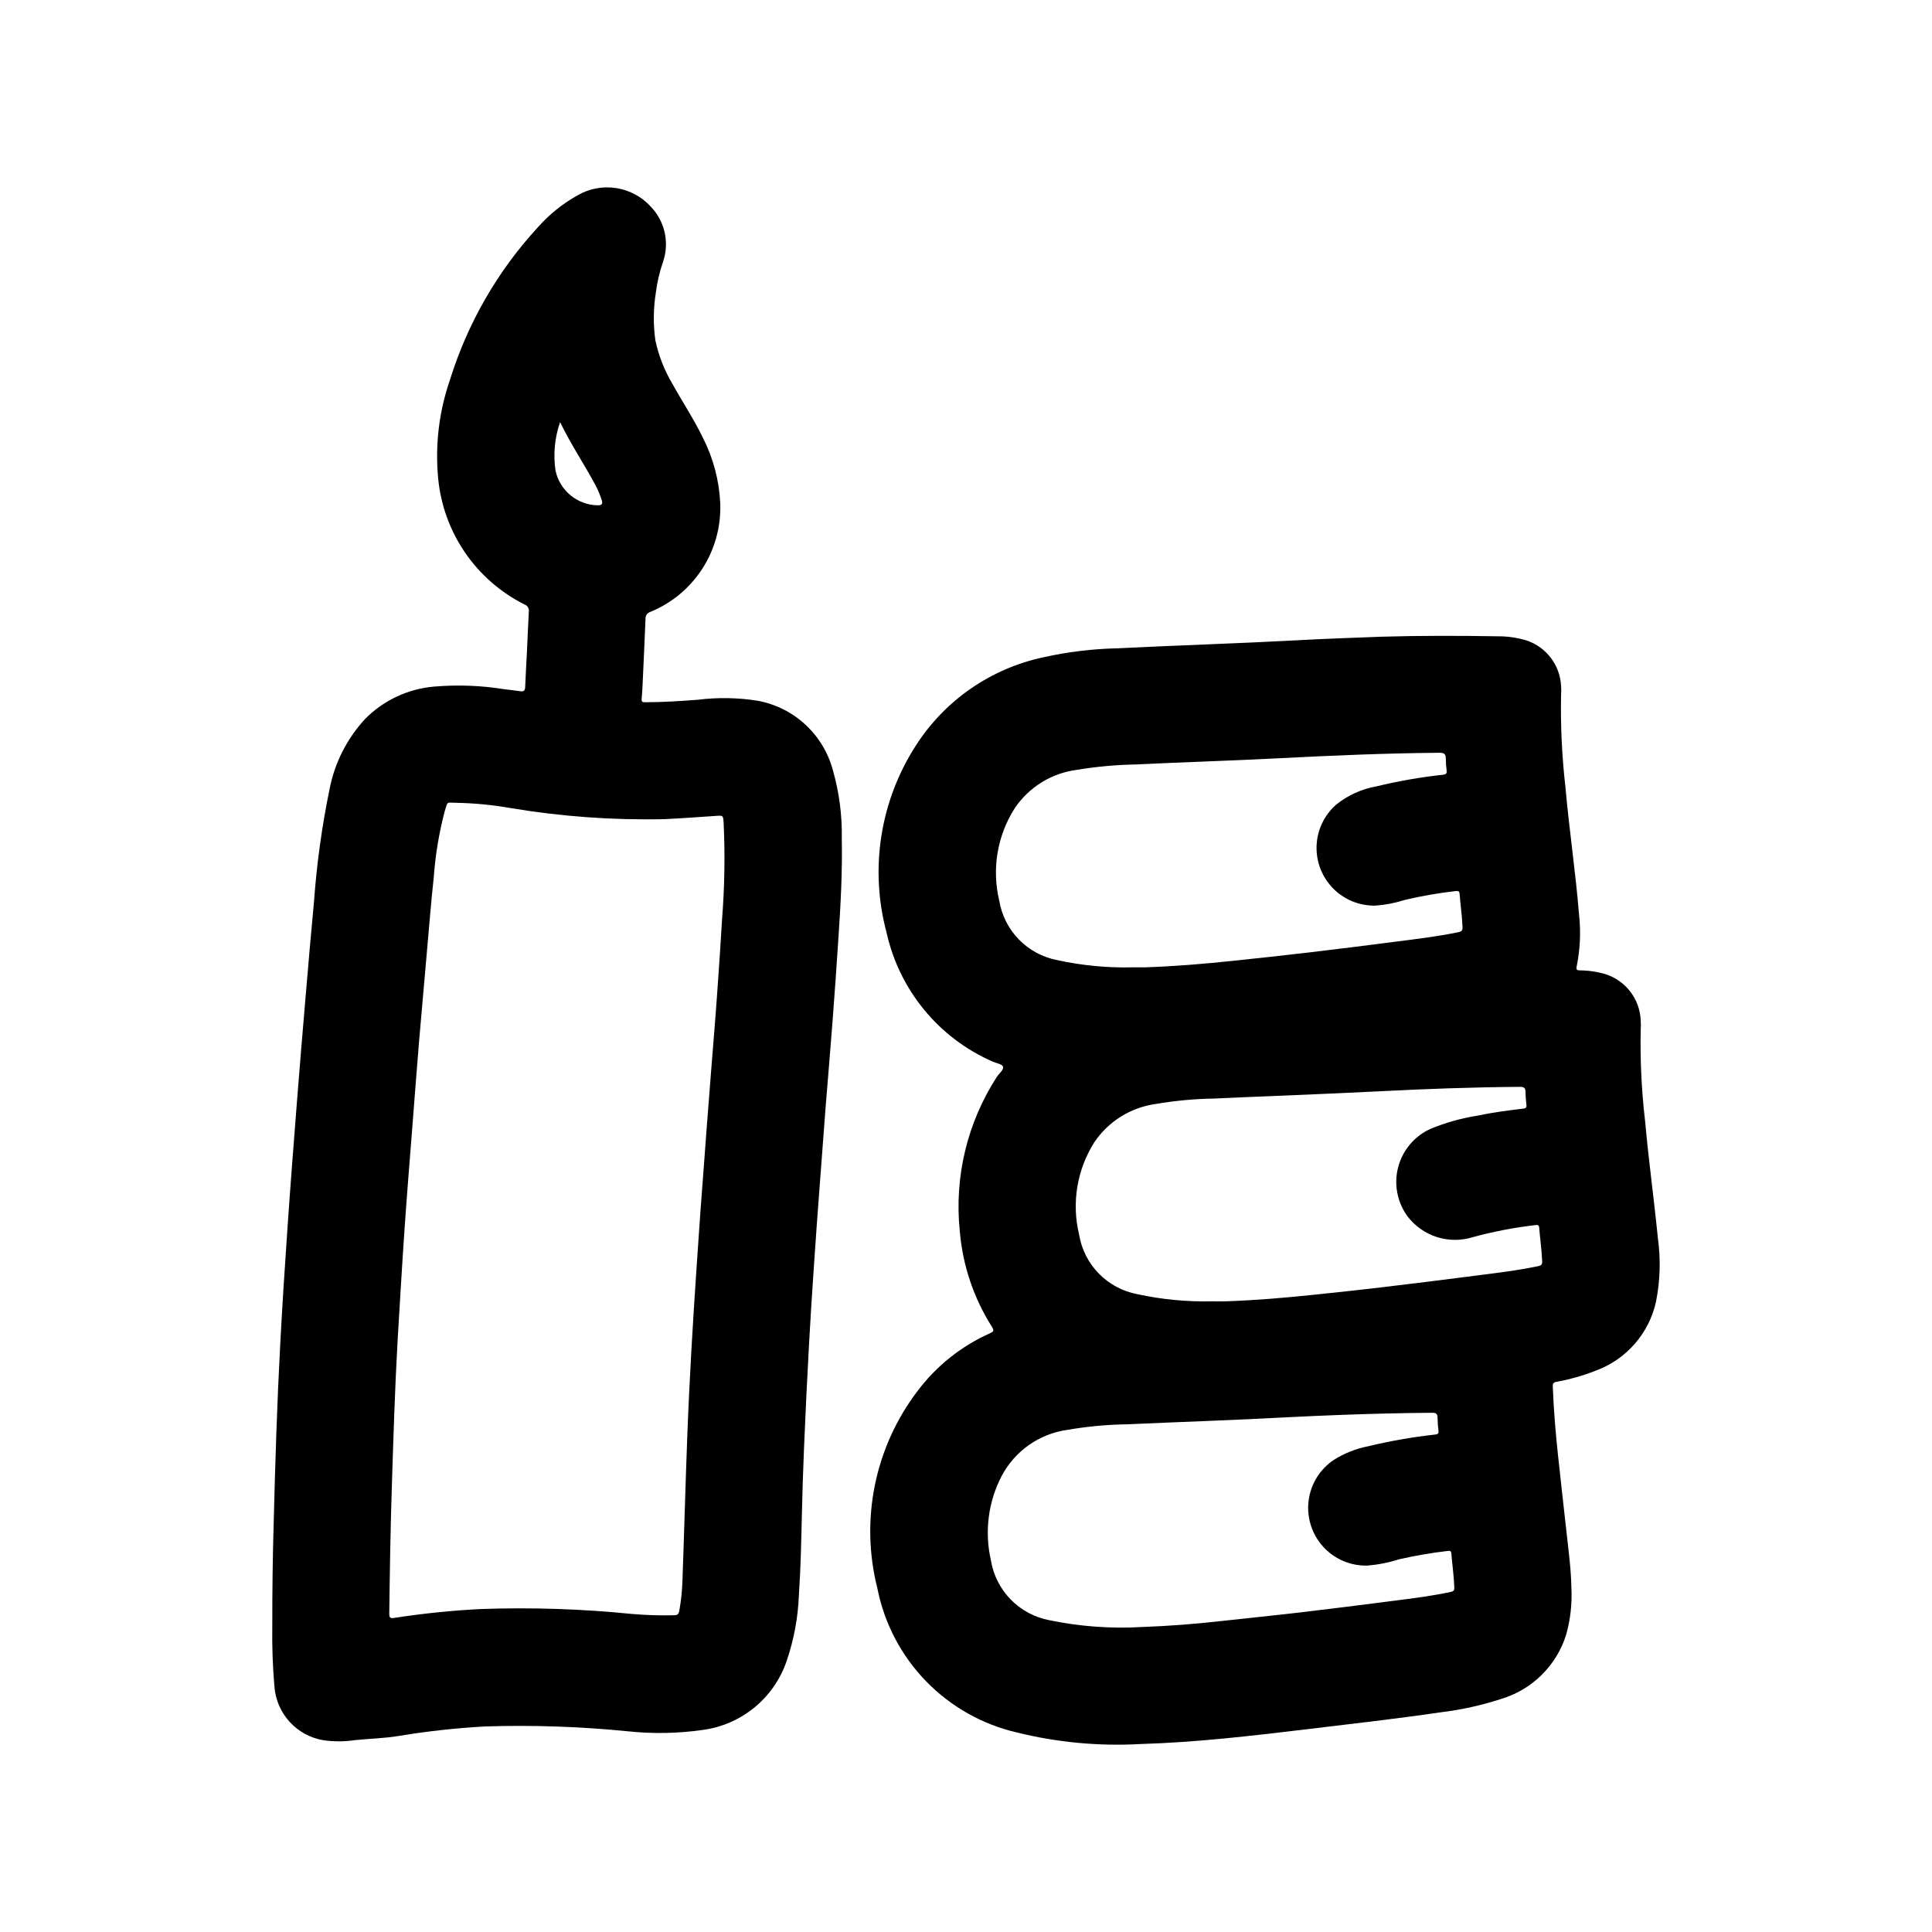 <?xml version="1.0" encoding="UTF-8"?>
<!-- Uploaded to: SVG Repo, www.svgrepo.com, Generator: SVG Repo Mixer Tools -->
<svg fill="#000000" width="800px" height="800px" version="1.1" viewBox="144 144 512 512" xmlns="http://www.w3.org/2000/svg">
 <g>
  <path d="m509.88 312.74c10.469-0.309 20.934-0.285 31.402-0.109v-0.004c2.465 0.016 4.914 0.387 7.273 1.098 5.254 1.758 8.887 6.562 9.148 12.098 0.066 0.766 0.066 1.535 0 2.297-0.164 8.152 0.219 16.305 1.148 24.406 0.992 11.305 2.699 22.539 3.613 33.852v-0.004c0.504 4.547 0.297 9.145-0.605 13.629-0.211 0.914-0.062 1.141 0.898 1.156 2.301 0.02 4.586 0.367 6.793 1.031 5.348 1.746 9.043 6.641 9.258 12.266 0.062 0.766 0.062 1.539 0 2.305-0.176 8.113 0.211 16.23 1.156 24.293 0.93 10.375 2.363 20.703 3.394 31.062 0.773 5.578 0.609 11.246-0.48 16.77-1.848 8.516-7.953 15.477-16.156 18.418-3.309 1.293-6.734 2.262-10.23 2.891-0.844 0.156-1.016 0.48-0.984 1.258 0.227 6.062 0.73 12.098 1.371 18.105 0.73 6.902 1.527 13.809 2.289 20.703 0.543 4.856 1.188 9.699 1.273 14.594v0.004c0.207 4.164-0.262 8.336-1.391 12.352-2.562 8.219-9.062 14.621-17.32 17.059-5.18 1.68-10.512 2.856-15.918 3.508-11.902 1.738-23.859 3.094-35.801 4.527-14.555 1.746-29.125 3.449-43.793 3.883-10.988 0.613-22.008-0.418-32.691-3.055-9.191-2.117-17.578-6.848-24.141-13.617-6.566-6.773-11.031-15.301-12.859-24.555-4.629-18.176-0.699-37.473 10.676-52.387 4.992-6.617 11.582-11.863 19.152-15.242 0.945-0.449 1.164-0.707 0.527-1.699-4.844-7.633-7.766-16.324-8.52-25.332-1.5-14.387 1.98-28.852 9.859-40.984 0.574-0.898 1.852-1.793 1.574-2.668-0.219-0.66-1.77-0.875-2.715-1.309l-0.004 0.004c-14.297-6.254-24.746-18.961-28.125-34.199-4.551-16.941-1.688-35.023 7.871-49.734 7.66-11.863 19.715-20.203 33.52-23.184 6.547-1.473 13.223-2.285 19.934-2.422 15.742-0.789 31.566-1.266 47.344-2.117 7.398-0.418 14.828-0.648 22.258-0.945zm-65.559 87.617h3.031c7.871-0.262 15.641-0.906 23.434-1.73 6.621-0.699 13.242-1.41 19.859-2.188 7.652-0.906 15.301-1.859 22.945-2.852 5.684-0.73 11.375-1.395 16.996-2.574 0.789-0.172 1.031-0.48 1-1.273-0.117-2.992-0.551-5.953-0.789-8.926-0.055-0.676-0.395-0.738-0.984-0.668l0.008-0.008c-4.57 0.516-9.105 1.305-13.578 2.363-2.496 0.801-5.078 1.301-7.691 1.496-4.211 0.102-8.277-1.539-11.238-4.531-2.961-2.996-4.555-7.082-4.406-11.289 0.148-4.211 2.031-8.168 5.199-10.945 3.098-2.488 6.773-4.152 10.688-4.844 5.809-1.402 11.695-2.43 17.633-3.074 0.891-0.102 1.047-0.418 0.938-1.219v-0.004c-0.133-1-0.203-2.012-0.211-3.023 0-1.109-0.324-1.574-1.574-1.574-14.266 0.109-28.512 0.723-42.754 1.457-12.594 0.652-25.191 1.023-37.785 1.637-5.293 0.094-10.57 0.578-15.793 1.449-6.625 0.895-12.555 4.566-16.301 10.102-4.664 7.277-6.156 16.141-4.133 24.543 0.637 3.875 2.445 7.457 5.18 10.273 2.738 2.816 6.269 4.723 10.121 5.473 6.633 1.453 13.418 2.102 20.207 1.926zm21.074 88.504c1.211 0 2.434 0.039 3.637 0 7.598-0.277 15.16-0.898 22.711-1.691 6.023-0.629 12.043-1.258 18.059-1.977 8.297-0.98 16.59-2.012 24.875-3.086 5.684-0.723 11.375-1.387 16.996-2.574 0.789-0.164 1.047-0.449 1.016-1.258-0.117-2.992-0.551-5.953-0.789-8.926-0.055-0.66-0.363-0.789-0.961-0.684l0.004-0.004c-5.613 0.641-11.168 1.711-16.617 3.195-3.106 0.969-6.43 0.961-9.531-0.023-3.098-0.988-5.816-2.902-7.789-5.488-2.754-3.762-3.66-8.562-2.469-13.07 1.191-4.504 4.356-8.23 8.609-10.137 3.957-1.633 8.094-2.793 12.32-3.465 4.031-0.859 8.117-1.379 12.195-1.875 0.789-0.094 0.938-0.355 0.852-1.07l-0.004 0.004c-0.141-1.121-0.223-2.25-0.242-3.379 0-1.031-0.395-1.332-1.449-1.324-12.594 0.086-25.129 0.551-37.676 1.195-14.406 0.738-28.82 1.234-43.227 1.898v0.004c-5.25 0.074-10.488 0.559-15.664 1.445-6.621 0.922-12.539 4.621-16.266 10.172-4.582 7.258-6.031 16.059-4.019 24.402 0.629 3.902 2.449 7.512 5.203 10.34 2.758 2.832 6.32 4.742 10.199 5.477 6.578 1.434 13.301 2.07 20.027 1.898zm34.195 30.094c-4.606 0.195-9.211 0.348-13.809 0.605-14.359 0.789-28.734 1.242-43.098 1.898-5.289 0.074-10.566 0.566-15.781 1.465-7.453 1.027-13.957 5.59-17.461 12.246-3.559 6.852-4.566 14.746-2.852 22.27 0.633 3.941 2.473 7.59 5.258 10.445 2.789 2.856 6.391 4.777 10.316 5.504 8.078 1.668 16.34 2.269 24.574 1.781 6.984-0.25 13.941-0.789 20.891-1.574 6.949-0.789 13.895-1.457 20.828-2.273 8.297-0.977 16.586-2.023 24.875-3.094 5.078-0.652 10.164-1.273 15.184-2.363 0.699-0.148 0.914-0.426 0.891-1.125-0.102-3.031-0.543-6.031-0.789-9.047-0.047-0.551-0.25-0.789-0.852-0.691h0.008c-4.367 0.512-8.707 1.254-12.996 2.227-2.727 0.875-5.547 1.434-8.398 1.668-4.449 0.121-8.727-1.703-11.723-4.996-2.992-3.289-4.406-7.723-3.871-12.137 0.539-4.418 2.969-8.383 6.664-10.859 2.805-1.773 5.914-3.008 9.172-3.637 5.844-1.41 11.773-2.445 17.75-3.102 0.652-0.078 0.93-0.25 0.844-0.961-0.156-1.16-0.238-2.324-0.25-3.496 0-1.07-0.449-1.316-1.473-1.309-7.977 0.07-15.945 0.254-23.902 0.555z"/>
  <path d="m216.49 549.2c0.449-18.105 0.953-33.645 1.785-49.176 0.551-10.328 1.219-20.648 1.938-30.969 0.738-10.754 1.574-21.508 2.418-32.273 0.77-9.824 1.578-19.645 2.426-29.457 0.691-8.117 1.387-16.246 2.156-24.355 0.719-9.996 2.09-19.934 4.109-29.75 1.34-7.027 4.637-13.531 9.512-18.766 4.883-4.91 11.352-7.926 18.254-8.504 6.164-0.523 12.367-0.293 18.477 0.688 1.434 0.195 2.883 0.316 4.305 0.543 0.969 0.156 1.266-0.195 1.309-1.125 0.109-2.992 0.309-5.977 0.449-8.957 0.18-3.668 0.309-7.344 0.52-11.02l-0.004-0.004c0.129-0.793-0.32-1.566-1.07-1.852-12.934-6.449-21.617-19.125-22.961-33.52-0.828-8.816 0.246-17.711 3.148-26.078 4.66-14.984 12.582-28.75 23.199-40.305 3.023-3.438 6.613-6.328 10.609-8.559 3.09-1.789 6.699-2.469 10.23-1.922 3.527 0.547 6.762 2.281 9.168 4.922 1.836 1.91 3.113 4.289 3.684 6.879 0.57 2.586 0.414 5.281-0.449 7.785-0.902 2.621-1.535 5.328-1.887 8.078-0.676 4.191-0.723 8.461-0.137 12.668 0.855 4.035 2.363 7.902 4.465 11.453 2.699 4.871 5.793 9.516 8.211 14.547 2.707 5.352 4.246 11.219 4.519 17.207 0.234 6.121-1.418 12.168-4.734 17.316-3.316 5.148-8.137 9.156-13.805 11.473-0.809 0.258-1.336 1.035-1.27 1.883-0.234 5.934-0.512 11.863-0.789 17.797-0.055 1.125-0.117 2.258-0.234 3.387-0.078 0.723 0.227 0.875 0.891 0.867 4.723 0 9.367-0.316 14.043-0.66v-0.004c5.293-0.66 10.652-0.566 15.918 0.285 4.699 0.883 9.055 3.074 12.562 6.328 3.508 3.25 6.027 7.426 7.266 12.043 1.688 5.914 2.484 12.047 2.363 18.191 0.172 8.613-0.285 17.207-0.859 25.805-0.496 7.453-0.992 14.91-1.574 22.355-0.574 7.652-1.242 15.297-1.852 22.938-0.527 6.762-1.023 13.531-1.527 20.293-0.543 7.289-1.102 14.578-1.574 21.875-0.457 6.731-0.906 13.461-1.266 20.191-0.523 9.445-0.98 18.895-1.371 28.34-0.25 5.856-0.418 11.715-0.559 17.57-0.172 7.031-0.301 14.059-0.789 21.074l0.004 0.004c-0.23 6.008-1.344 11.945-3.305 17.625-1.668 4.793-4.637 9.023-8.57 12.223-3.938 3.199-8.688 5.234-13.719 5.887-6.519 0.926-13.129 1.043-19.68 0.352-12.551-1.258-25.176-1.691-37.785-1.297-7.66 0.418-15.297 1.254-22.867 2.504-3.871 0.66-7.801 0.723-11.699 1.125-2.84 0.43-5.727 0.43-8.562 0-3.379-0.605-6.461-2.309-8.773-4.84-2.309-2.535-3.723-5.762-4.012-9.18-0.473-5.394-0.668-10.812-0.582-16.227-0.016-9.414 0.125-18.828 0.328-25.703zm31.348-11.059c-0.363 11.148-0.535 22.301-0.676 33.449 0 0.992 0.164 1.363 1.258 1.18 7.664-1.191 15.383-1.98 23.129-2.363 13.332-0.465 26.68-0.027 39.949 1.309 3.703 0.32 7.422 0.434 11.141 0.34 0.789 0 1.195-0.195 1.371-1.117 0.496-2.738 0.781-5.504 0.855-8.285 0.465-12.723 0.789-25.449 1.281-38.172 0.277-7.461 0.652-14.957 1.062-22.395 0.395-7.219 0.883-14.43 1.355-21.648 0.332-5.082 0.68-10.156 1.047-15.23 0.52-7.008 1.07-14.012 1.574-21.02 0.43-5.594 0.863-11.188 1.301-16.781 0.527-6.723 1.109-13.445 1.574-20.168 0.477-6.566 0.91-13.125 1.301-19.68h-0.004c0.676-8.504 0.812-17.043 0.41-25.562-0.125-1.922-0.125-1.914-2.023-1.777-4.598 0.309-9.188 0.652-13.793 0.867l0.004-0.004c-13.652 0.297-27.305-0.695-40.77-2.957-4.734-0.828-9.523-1.285-14.328-1.379-2.527 0-2.156-0.574-3.008 2.25-1.496 5.719-2.469 11.566-2.894 17.461-0.699 6.414-1.203 12.855-1.777 19.285-0.719 8.047-1.422 16.086-2.109 24.129-0.621 7.484-1.188 14.957-1.77 22.457-0.707 9.141-1.465 18.277-2.094 27.418-0.66 9.598-1.203 19.191-1.793 28.789-0.754 13.188-1.156 26.395-1.574 39.605zm44.594-282.28c-1.43 4.113-1.848 8.512-1.219 12.82 1.125 5.328 5.789 9.16 11.234 9.234 1.07 0 1.34-0.379 1.008-1.395v0.004c-0.426-1.359-0.977-2.676-1.637-3.938-2.984-5.543-6.519-10.793-9.387-16.727z"/>
 </g>
</svg>